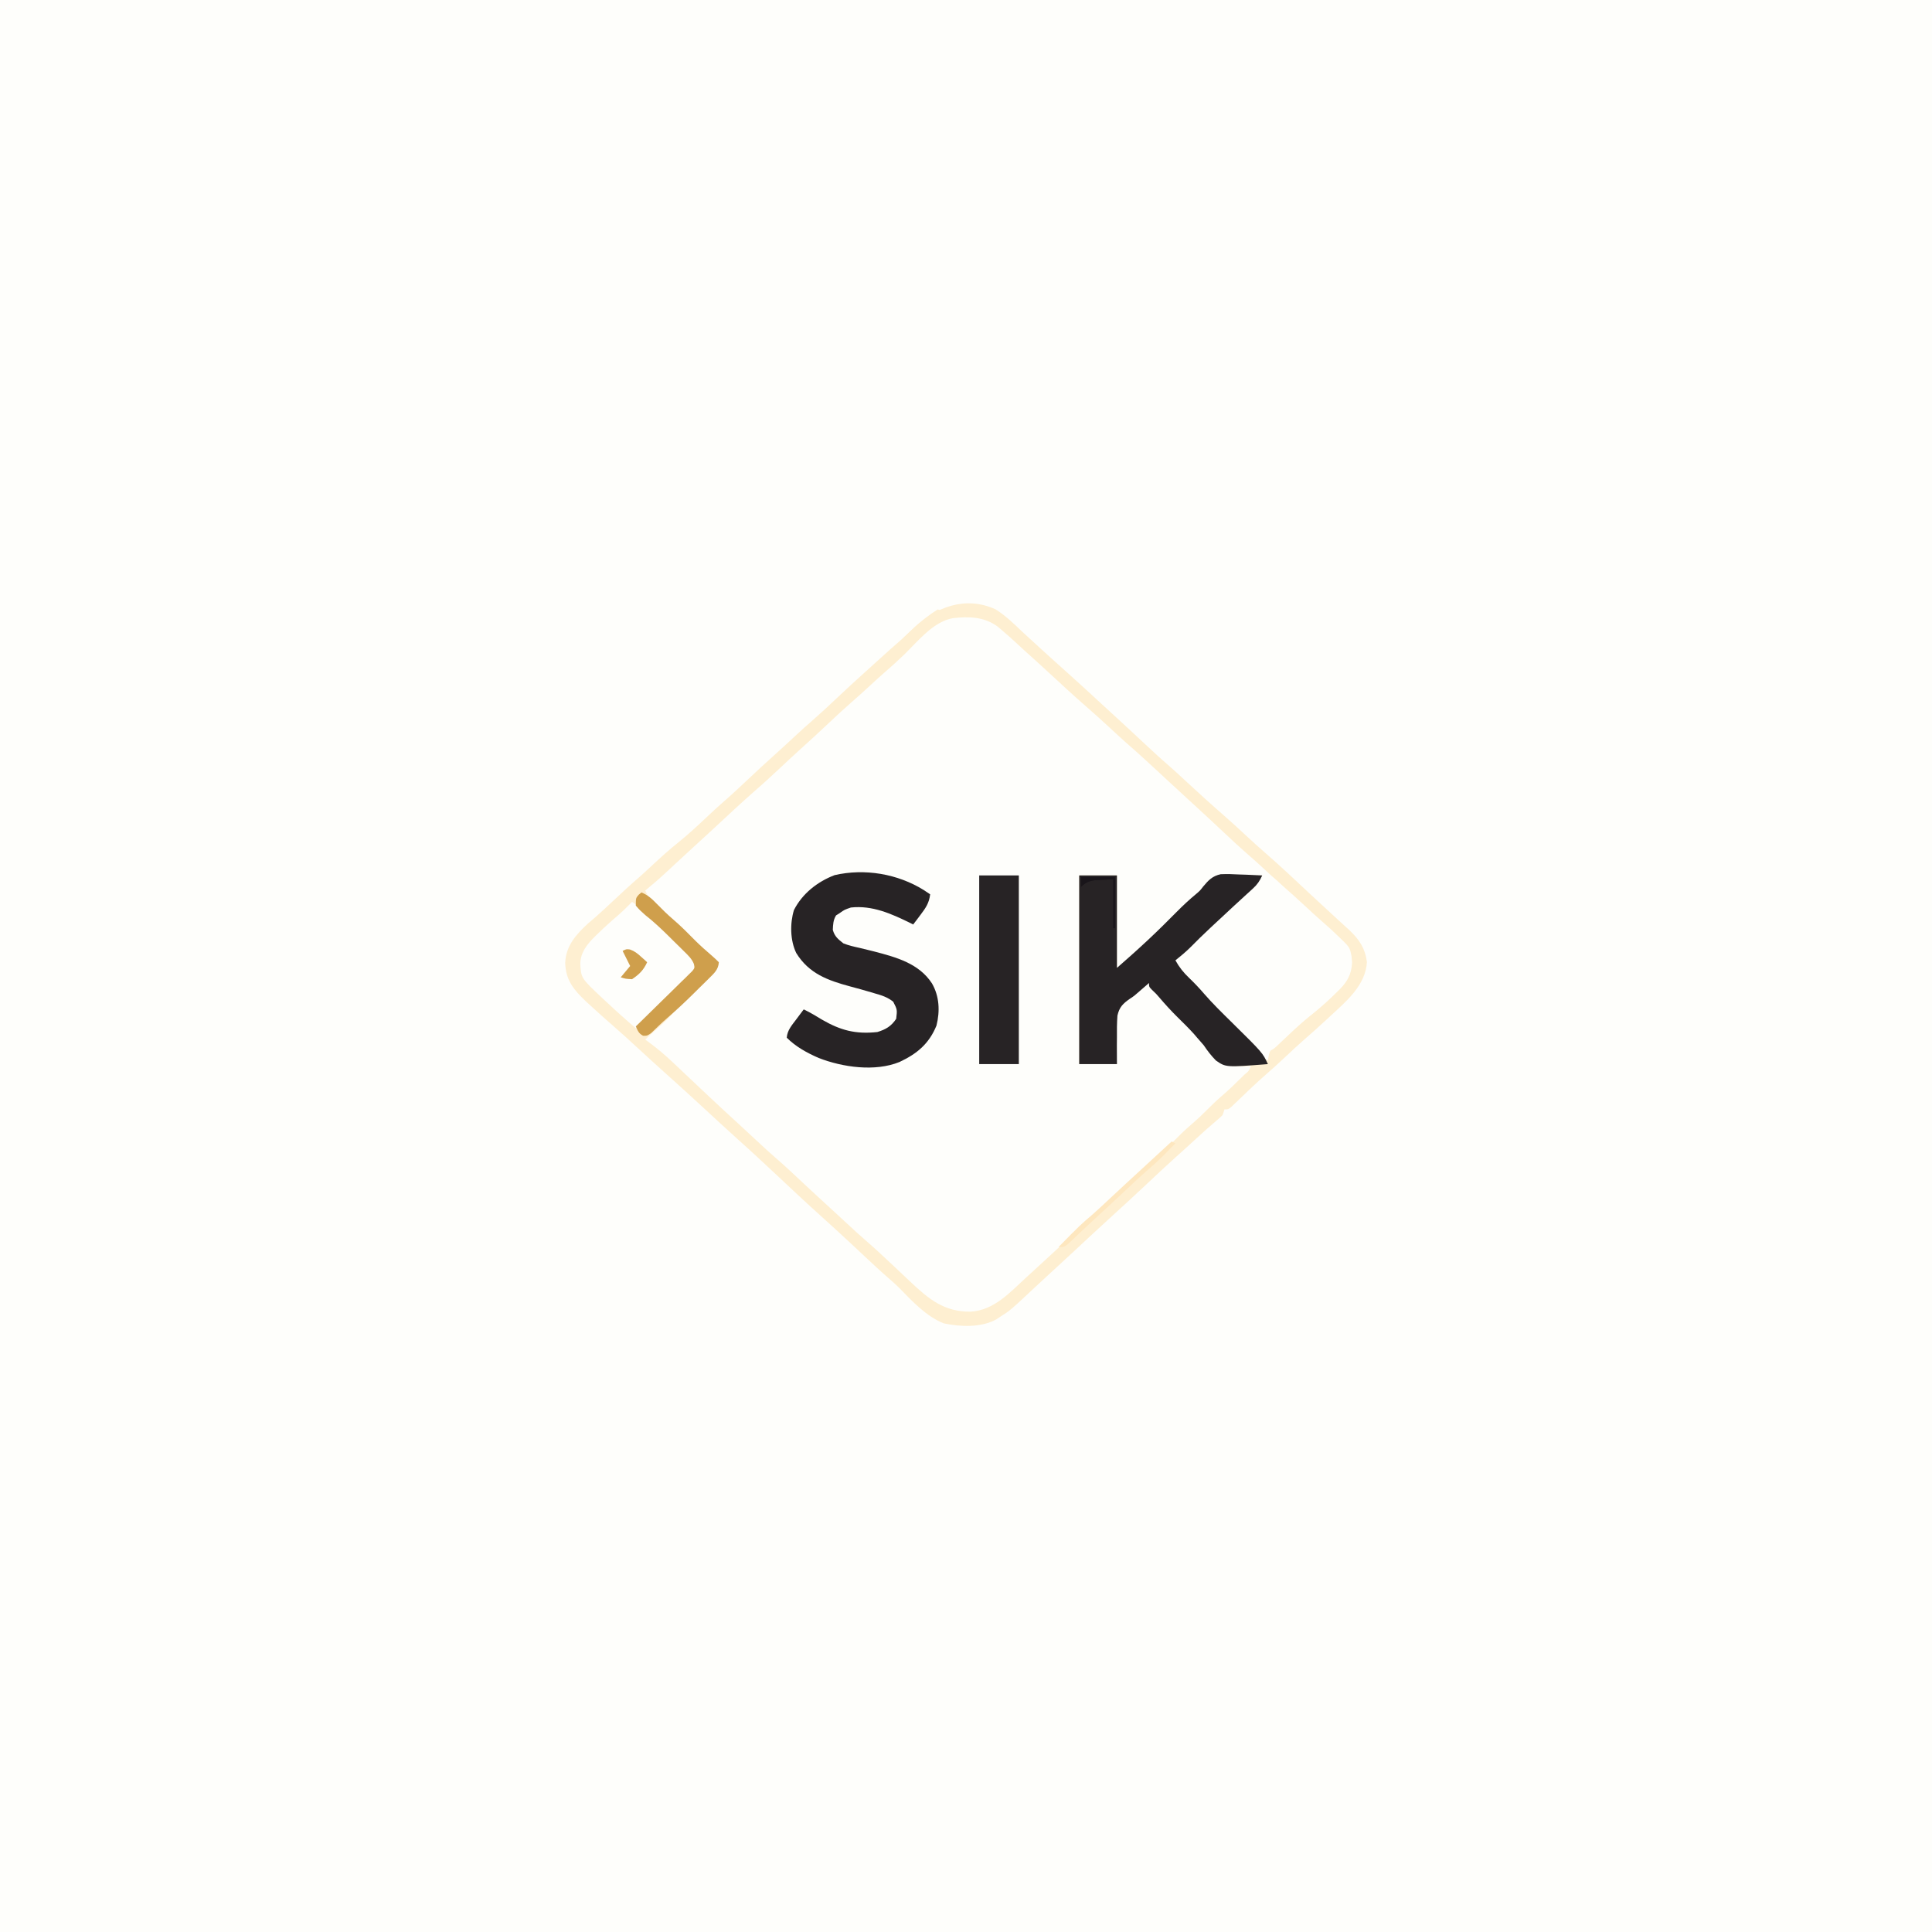 <svg version="1.1" xmlns="http://www.w3.org/2000/svg" width="1024" height="1024">
<rect width="100%" height="100%" fill="#808080" stroke="none"/>
<path d="M0 0 C337.92 0 675.84 0 1024 0 C1024 337.92 1024 675.84 1024 1024 C686.08 1024 348.16 1024 0 1024 C0 686.08 0 348.16 0 0 Z " fill="#FEFEFB" transform="translate(0,0)"/>
<path d="M0 0 C5.343 3.335 9.846 7.722 14.375 12.062 C16.366 13.906 18.371 15.733 20.375 17.562 C21.393 18.497 22.412 19.432 23.43 20.367 C28.508 25.014 33.633 29.608 38.762 34.199 C44.588 39.425 50.349 44.716 56.094 50.031 C59.136 52.845 62.192 55.642 65.25 58.438 C69.905 62.698 74.52 66.999 79.125 71.312 C83.453 75.364 87.803 79.366 92.297 83.234 C95.16 85.753 97.953 88.346 100.75 90.938 C107.482 97.174 114.252 103.364 121.188 109.375 C125.406 113.046 129.494 116.855 133.595 120.657 C136.508 123.354 139.436 126.025 142.438 128.625 C151.098 136.131 159.423 144.024 167.789 151.854 C171.288 155.125 174.801 158.377 178.342 161.602 C180.694 163.747 183.034 165.905 185.375 168.062 C186.087 168.707 186.798 169.352 187.531 170.016 C192.812 174.983 195.95 179.716 196.875 187 C196.126 199.353 185.914 207.802 177.438 215.625 C176.773 216.246 176.108 216.866 175.424 217.506 C171.451 221.201 167.404 224.799 163.31 228.359 C160.274 231.032 157.325 233.795 154.375 236.562 C150.788 239.928 147.179 243.251 143.461 246.473 C138.435 250.842 133.644 255.454 128.848 260.072 C128.168 260.717 127.489 261.363 126.789 262.027 C126.18 262.611 125.571 263.195 124.944 263.797 C123.375 265.062 123.375 265.062 121.375 265.062 C121.045 266.053 120.715 267.043 120.375 268.062 C118.949 269.5 118.949 269.5 117.062 271.062 C113.468 274.111 109.964 277.242 106.5 280.438 C102.897 283.755 99.279 287.052 95.625 290.312 C90.478 294.93 85.446 299.668 80.408 304.404 C74.444 310.009 68.422 315.547 62.375 321.062 C55.192 327.622 48.051 334.222 40.947 340.866 C36.11 345.386 31.242 349.87 26.352 354.332 C24.228 356.273 22.122 358.231 20.023 360.199 C7.93 371.523 7.93 371.523 2.375 375.062 C1.764 375.472 1.153 375.882 0.523 376.305 C-7.528 380.812 -18.576 380.347 -27.402 378.473 C-36.533 374.89 -44.039 366.845 -50.758 359.938 C-52.508 358.18 -54.306 356.552 -56.188 354.938 C-60.16 351.518 -63.988 347.957 -67.812 344.375 C-68.459 343.769 -69.106 343.164 -69.772 342.54 C-71.085 341.311 -72.397 340.082 -73.71 338.853 C-80.252 332.738 -86.826 326.658 -93.5 320.688 C-100.978 313.982 -108.273 307.076 -115.603 300.21 C-122.411 293.834 -129.227 287.476 -136.18 281.258 C-142.709 275.396 -149.147 269.431 -155.589 263.473 C-161.558 257.954 -167.568 252.484 -173.625 247.062 C-179.208 242.065 -184.753 237.03 -190.25 231.938 C-194.339 228.15 -198.462 224.415 -202.672 220.762 C-206.708 217.251 -210.688 213.683 -214.625 210.062 C-215.449 209.306 -216.272 208.549 -217.121 207.77 C-223.624 201.566 -227.739 196.644 -228.062 187.438 C-227.661 178.32 -222.407 172.473 -215.918 166.488 C-214.659 165.4 -213.394 164.318 -212.125 163.242 C-208.712 160.266 -205.425 157.163 -202.125 154.062 C-197.714 149.925 -193.287 145.832 -188.699 141.891 C-186.428 139.889 -184.218 137.832 -182.005 135.767 C-177.527 131.588 -173.039 127.513 -168.25 123.688 C-162.956 119.44 -158.025 114.864 -153.102 110.198 C-150.006 107.266 -146.88 104.39 -143.66 101.594 C-139.592 98.06 -135.664 94.391 -131.75 90.688 C-126.594 85.831 -121.407 81.024 -116.121 76.309 C-112.525 73.073 -108.981 69.782 -105.441 66.486 C-102.574 63.826 -99.671 61.22 -96.719 58.656 C-92.634 55.098 -88.685 51.41 -84.75 47.688 C-79.549 42.789 -74.319 37.933 -68.988 33.176 C-66.309 30.78 -63.655 28.36 -61 25.938 C-57.3 22.569 -53.569 19.245 -49.777 15.98 C-47.566 14.01 -45.439 11.962 -43.304 9.909 C-31.546 -1.223 -15.94 -7.262 0 0 Z " fill="#FEFEFB" transform="translate(527.625,322.938)"/>
<path d="M0 0 C5.343 3.335 9.846 7.722 14.375 12.062 C16.366 13.906 18.371 15.733 20.375 17.562 C21.393 18.497 22.412 19.432 23.43 20.367 C28.508 25.014 33.633 29.608 38.762 34.199 C44.588 39.425 50.349 44.716 56.094 50.031 C59.136 52.845 62.192 55.642 65.25 58.438 C69.905 62.698 74.52 66.999 79.125 71.312 C83.453 75.364 87.803 79.366 92.297 83.234 C95.16 85.753 97.953 88.346 100.75 90.938 C107.482 97.174 114.252 103.364 121.188 109.375 C125.406 113.046 129.494 116.855 133.595 120.657 C136.508 123.354 139.436 126.025 142.438 128.625 C151.098 136.131 159.423 144.024 167.789 151.854 C171.288 155.125 174.801 158.377 178.342 161.602 C180.694 163.747 183.034 165.905 185.375 168.062 C186.087 168.707 186.798 169.352 187.531 170.016 C192.812 174.983 195.95 179.716 196.875 187 C196.126 199.353 185.914 207.802 177.438 215.625 C176.773 216.246 176.108 216.866 175.424 217.506 C171.451 221.201 167.404 224.799 163.31 228.359 C160.274 231.032 157.325 233.795 154.375 236.562 C150.788 239.928 147.179 243.251 143.461 246.473 C138.435 250.842 133.644 255.454 128.848 260.072 C128.168 260.717 127.489 261.363 126.789 262.027 C126.18 262.611 125.571 263.195 124.944 263.797 C123.375 265.062 123.375 265.062 121.375 265.062 C121.045 266.053 120.715 267.043 120.375 268.062 C118.949 269.5 118.949 269.5 117.062 271.062 C113.468 274.111 109.964 277.242 106.5 280.438 C102.897 283.755 99.279 287.052 95.625 290.312 C90.478 294.93 85.446 299.668 80.408 304.404 C74.444 310.009 68.422 315.547 62.375 321.062 C55.192 327.622 48.051 334.222 40.947 340.866 C36.11 345.386 31.242 349.87 26.352 354.332 C24.228 356.273 22.122 358.231 20.023 360.199 C7.93 371.523 7.93 371.523 2.375 375.062 C1.764 375.472 1.153 375.882 0.523 376.305 C-7.528 380.812 -18.576 380.347 -27.402 378.473 C-36.533 374.89 -44.039 366.845 -50.758 359.938 C-52.508 358.18 -54.306 356.552 -56.188 354.938 C-60.16 351.518 -63.988 347.957 -67.812 344.375 C-68.459 343.769 -69.106 343.164 -69.772 342.54 C-71.085 341.311 -72.397 340.082 -73.71 338.853 C-80.252 332.738 -86.826 326.658 -93.5 320.688 C-100.978 313.982 -108.273 307.076 -115.603 300.21 C-122.411 293.834 -129.227 287.476 -136.18 281.258 C-142.709 275.396 -149.147 269.431 -155.589 263.473 C-161.558 257.954 -167.568 252.484 -173.625 247.062 C-179.208 242.065 -184.753 237.03 -190.25 231.938 C-194.339 228.15 -198.462 224.415 -202.672 220.762 C-206.708 217.251 -210.688 213.683 -214.625 210.062 C-215.449 209.306 -216.272 208.549 -217.121 207.77 C-223.624 201.566 -227.739 196.644 -228.062 187.438 C-227.661 178.32 -222.407 172.473 -215.918 166.488 C-214.659 165.4 -213.394 164.318 -212.125 163.242 C-208.712 160.266 -205.425 157.163 -202.125 154.062 C-197.714 149.925 -193.287 145.832 -188.699 141.891 C-186.428 139.889 -184.218 137.832 -182.005 135.767 C-177.527 131.588 -173.039 127.513 -168.25 123.688 C-162.956 119.44 -158.025 114.864 -153.102 110.198 C-150.006 107.266 -146.88 104.39 -143.66 101.594 C-139.592 98.06 -135.664 94.391 -131.75 90.688 C-126.594 85.831 -121.407 81.024 -116.121 76.309 C-112.525 73.073 -108.981 69.782 -105.441 66.486 C-102.574 63.826 -99.671 61.22 -96.719 58.656 C-92.634 55.098 -88.685 51.41 -84.75 47.688 C-79.549 42.789 -74.319 37.933 -68.988 33.176 C-66.309 30.78 -63.655 28.36 -61 25.938 C-57.3 22.569 -53.569 19.245 -49.777 15.98 C-47.566 14.01 -45.439 11.962 -43.304 9.909 C-31.546 -1.223 -15.94 -7.262 0 0 Z M-48.512 24.125 C-51.837 27.344 -55.261 30.414 -58.761 33.441 C-61.431 35.764 -64.026 38.161 -66.625 40.562 C-69.882 43.571 -73.16 46.538 -76.508 49.445 C-80.6 53.012 -84.557 56.707 -88.5 60.438 C-93.61 65.251 -98.756 70.011 -103.996 74.684 C-107.452 77.811 -110.849 81 -114.25 84.188 C-118.646 88.306 -123.062 92.379 -127.625 96.312 C-135.153 102.899 -142.422 109.793 -149.768 116.581 C-154.357 120.819 -158.962 125.041 -163.57 129.258 C-165.739 131.245 -167.899 133.241 -170.055 135.242 C-170.63 135.775 -171.205 136.308 -171.797 136.857 C-172.894 137.876 -173.991 138.895 -175.086 139.916 C-178.506 143.087 -182.02 146.103 -185.625 149.062 C-182.399 156.584 -174.814 161.964 -168.723 167.184 C-165.369 170.188 -162.253 173.423 -159.098 176.633 C-156.244 179.437 -153.243 181.992 -150.121 184.492 C-148.284 186.42 -147.831 187.406 -147.625 190.062 C-149.145 192.134 -149.145 192.134 -151.438 194.328 C-152.266 195.136 -153.095 195.945 -153.949 196.777 C-155.274 198.032 -155.274 198.032 -156.625 199.312 C-158.336 200.961 -160.044 202.612 -161.75 204.266 C-162.582 205.07 -163.414 205.875 -164.271 206.705 C-167.023 209.461 -169.555 212.357 -172.083 215.316 C-174.204 217.719 -176.526 219.83 -178.938 221.938 C-182.348 224.929 -182.348 224.929 -185.625 228.062 C-184.879 228.601 -184.879 228.601 -184.119 229.151 C-179.352 232.652 -174.965 236.359 -170.688 240.438 C-170.054 241.035 -169.421 241.632 -168.768 242.247 C-167.417 243.522 -166.068 244.798 -164.721 246.076 C-161.134 249.476 -157.535 252.862 -153.938 256.25 C-153.219 256.928 -152.5 257.605 -151.759 258.303 C-146.744 263.026 -141.687 267.698 -136.598 272.34 C-133.167 275.473 -129.773 278.645 -126.375 281.812 C-122.854 285.092 -119.334 288.36 -115.688 291.5 C-111.139 295.425 -106.783 299.557 -102.399 303.663 C-97.497 308.255 -92.56 312.805 -87.602 317.336 C-84.914 319.793 -82.242 322.266 -79.571 324.741 C-73.725 330.161 -73.725 330.161 -67.75 335.438 C-63.866 338.797 -60.124 342.304 -56.375 345.812 C-55.399 346.723 -55.399 346.723 -54.404 347.652 C-51.38 350.476 -48.364 353.307 -45.375 356.168 C-35.383 365.647 -27.156 372.416 -13.172 372.273 C-0.711 371.532 7.653 362.088 16.375 354.062 C17.785 352.775 17.785 352.775 19.223 351.461 C22.279 348.668 25.328 345.866 28.375 343.062 C28.889 342.589 29.404 342.116 29.934 341.629 C36.335 335.738 42.71 329.819 49.062 323.875 C53.902 319.348 58.785 314.877 63.727 310.461 C67.757 306.811 71.721 303.088 75.689 299.371 C79.725 295.593 83.788 291.847 87.875 288.125 C91.597 284.727 95.21 281.265 98.738 277.668 C100.534 275.906 102.406 274.266 104.312 272.625 C107.121 270.206 109.775 267.704 112.375 265.062 C114.895 262.504 117.456 260.081 120.188 257.75 C123.73 254.703 127.066 251.484 130.375 248.188 C130.868 247.699 131.362 247.21 131.87 246.706 C134.308 244.727 134.308 244.727 135.375 242.062 C134.48 242.106 133.586 242.15 132.664 242.195 C122.984 242.175 122.984 242.175 118.465 239.051 C115.932 236.495 113.63 233.865 111.375 231.062 C110.234 229.746 109.088 228.433 107.938 227.125 C107.12 226.168 107.12 226.168 106.285 225.191 C103.913 222.548 101.402 220.056 98.875 217.562 C94.493 213.233 90.334 208.783 86.375 204.062 C85.868 203.461 85.362 202.859 84.84 202.238 C83.679 200.851 82.526 199.458 81.375 198.062 C74.545 201.224 67.739 205.066 64.375 212.062 C62.703 221.582 63.636 231.484 64.375 241.062 C57.775 241.062 51.175 241.062 44.375 241.062 C44.375 208.062 44.375 175.062 44.375 141.062 C50.975 141.062 57.575 141.062 64.375 141.062 C64.375 157.233 64.375 173.403 64.375 190.062 C67.932 188.284 69.489 187.147 72.125 184.375 C74.684 181.692 77.333 179.21 80.141 176.793 C84.425 173.077 88.405 169.11 92.375 165.062 C96.894 160.456 101.45 156.018 106.395 151.867 C108.439 150.086 108.439 150.086 110.199 147.883 C114.04 143.357 116.617 141.564 122.625 141.062 C124.875 141.023 127.125 141.024 129.375 141.062 C130.531 141.051 131.688 141.039 132.879 141.027 C135.713 141.004 138.542 141.017 141.375 141.062 C138.27 144.785 135.25 148.402 131.5 151.5 C128.66 153.913 125.987 156.404 123.375 159.062 C120.835 161.642 118.25 164.085 115.5 166.438 C111.377 169.977 107.602 173.82 103.785 177.684 C100.776 180.654 97.633 183.371 94.375 186.062 C96.407 189.734 98.597 192.48 101.625 195.375 C104.406 198.043 107.011 200.774 109.516 203.699 C114.037 208.918 118.96 213.717 123.875 218.562 C129.433 224.042 134.922 229.485 139.92 235.486 C141.485 237.306 141.485 237.306 144.375 239.062 C144.469 238.305 144.563 237.547 144.66 236.766 C145.491 233.623 146.308 232.808 148.812 230.812 C149.537 230.217 150.261 229.621 151.008 229.008 C151.789 228.366 152.57 227.724 153.375 227.062 C154.986 225.611 156.59 224.153 158.188 222.688 C161.619 219.58 165.128 216.632 168.75 213.75 C173.013 210.289 177.025 206.659 180.938 202.812 C181.45 202.317 181.963 201.822 182.492 201.311 C186.695 197.102 188.628 193.3 189 187.375 C188.815 179.595 183.396 174.96 178.074 169.855 C176.45 168.38 174.809 166.924 173.152 165.484 C169.957 162.698 166.854 159.824 163.75 156.938 C159.709 153.193 155.632 149.506 151.465 145.902 C147.752 142.634 144.133 139.263 140.5 135.906 C138.194 133.789 135.848 131.725 133.484 129.672 C129.44 126.146 125.524 122.498 121.625 118.812 C115.887 113.41 110.116 108.05 104.297 102.734 C101.169 99.874 98.051 97.001 94.938 94.125 C94.132 93.382 94.132 93.382 93.311 92.624 C90.52 90.046 87.731 87.466 84.945 84.883 C79.865 80.176 74.771 75.498 69.531 70.969 C66.603 68.38 63.741 65.721 60.875 63.062 C56.74 59.228 52.575 55.444 48.312 51.75 C41.487 45.805 34.842 39.659 28.199 33.512 C24.088 29.711 19.948 25.945 15.77 22.219 C14.125 20.738 12.498 19.236 10.887 17.719 C8.434 15.43 5.937 13.227 3.375 11.062 C2.643 10.436 1.911 9.81 1.156 9.164 C-6.015 3.933 -14.009 3.741 -22.573 4.705 C-32.987 6.521 -41.235 17.06 -48.512 24.125 Z " fill="#FEEFD1" transform="translate(527.625,322.938)"/>
<path d="M0 0 C3.252 1.417 5.314 3.125 7.75 5.688 C10.954 8.974 14.257 12.028 17.734 15.02 C21.067 17.932 24.312 20.94 27.562 23.944 C30.464 26.619 33.414 29.213 36.438 31.75 C44.478 38.851 44.478 38.851 45.406 44.453 C45.652 51.283 44.034 55.674 39.469 60.895 C38.488 61.876 37.498 62.849 36.5 63.812 C35.967 64.336 35.435 64.86 34.886 65.399 C30.797 69.362 26.479 72.956 22.016 76.492 C17.479 80.265 13.222 84.325 8.95 88.392 C8.336 88.974 7.722 89.556 7.09 90.156 C6.542 90.68 5.994 91.204 5.429 91.744 C4 93 4 93 2 94 C1.344 96.527 1.344 96.527 1 99 C-3.84 95.128 -7.963 90.922 -12.098 86.309 C-17.569 80.267 -23.38 74.568 -29.187 68.851 C-34.015 64.073 -38.603 59.177 -43 54 C-44.146 52.667 -45.292 51.333 -46.438 50 C-47.283 49.01 -48.129 48.02 -49 47 C-45.734 42.815 -42.275 39.42 -38.238 35.984 C-35.719 33.751 -33.364 31.397 -31 29 C-27.438 25.394 -23.784 22.007 -19.934 18.715 C-17.145 16.242 -14.567 13.577 -11.953 10.922 C-9.585 8.592 -7.1 6.444 -4.543 4.324 C-2.946 2.954 -1.469 1.505 0 0 Z " fill="#FEFEFB" transform="translate(671,463)"/>
<path d="M0 0 C6.6 0 13.2 0 20 0 C20 16.17 20 32.34 20 49 C25.128 44.513 30.212 40.024 35.188 35.375 C36.149 34.479 36.149 34.479 37.129 33.564 C42.048 28.951 46.826 24.211 51.566 19.415 C54.934 16.021 58.369 12.783 62.068 9.746 C64.052 8.044 64.052 8.044 65.653 5.956 C68.471 2.564 70.588 0.306 74.99 -0.648 C78.359 -0.786 81.634 -0.701 85 -0.5 C86.156 -0.464 87.313 -0.428 88.504 -0.391 C91.339 -0.297 94.168 -0.166 97 0 C95.711 2.865 94.405 4.813 92.086 6.926 C91.203 7.739 91.203 7.739 90.303 8.568 C89.667 9.144 89.03 9.719 88.375 10.312 C87.018 11.56 85.661 12.807 84.305 14.055 C83.599 14.7 82.894 15.346 82.167 16.011 C78.589 19.296 75.044 22.616 71.5 25.938 C70.855 26.539 70.209 27.141 69.544 27.761 C65.82 31.245 62.177 34.792 58.603 38.43 C56.196 40.787 53.624 42.888 51 45 C53.032 48.671 55.222 51.417 58.25 54.312 C61.031 56.98 63.636 59.712 66.141 62.637 C70.662 67.855 75.585 72.655 80.5 77.5 C97.256 94.019 97.256 94.019 100 100 C77.703 101.731 77.703 101.731 72.426 98.055 C69.947 95.509 67.965 92.956 66 90 C64.874 88.67 63.73 87.356 62.562 86.062 C62.017 85.424 61.472 84.786 60.91 84.129 C58.089 80.985 55.068 78.047 52.062 75.082 C48.687 71.735 45.516 68.272 42.438 64.652 C40.889 62.827 40.889 62.827 38.562 60.625 C37 59 37 59 37 57 C36.273 57.636 36.273 57.636 35.531 58.285 C29 64 29 64 26.969 65.283 C23.226 67.9 21.285 69.728 20.264 74.281 C19.989 78.179 19.941 82.034 20 85.938 C19.992 87.303 19.98 88.668 19.965 90.033 C19.941 93.355 19.966 96.678 20 100 C13.4 100 6.8 100 0 100 C0 67 0 34 0 0 Z " fill="#272325" transform="translate(572,464)"/>
<path d="M0 0 C1.13 0.742 2.258 1.489 3.375 2.25 C2.85 6.807 1.06 9.443 -1.688 13.062 C-2.788 14.526 -2.788 14.526 -3.91 16.02 C-4.476 16.756 -5.042 17.492 -5.625 18.25 C-6.165 17.972 -6.705 17.693 -7.262 17.406 C-17.262 12.514 -27.294 8.016 -38.625 9.25 C-42.028 10.408 -42.028 10.408 -44.625 12.25 C-45.553 12.838 -45.553 12.838 -46.5 13.438 C-48.023 15.892 -48.085 18.277 -48.219 21.117 C-47.249 24.599 -45.43 26.023 -42.625 28.25 C-39.776 29.392 -36.87 30.036 -33.875 30.688 C-32.174 31.099 -30.475 31.516 -28.777 31.938 C-27.92 32.15 -27.063 32.363 -26.179 32.582 C-14.536 35.627 -2.569 38.894 4.312 49.438 C8.278 56.252 8.646 64.206 6.727 71.824 C2.78 81.488 -3.563 86.743 -12.855 91.121 C-25.814 96.403 -43.023 93.93 -55.688 89 C-61.886 86.305 -67.815 83.06 -72.625 78.25 C-72.354 74.293 -69.871 71.578 -67.562 68.5 C-66.829 67.515 -66.096 66.53 -65.34 65.516 C-64.774 64.768 -64.208 64.02 -63.625 63.25 C-60.259 64.857 -57.123 66.751 -53.938 68.688 C-44.123 74.37 -36.118 76.493 -24.625 75.25 C-20.159 73.884 -17.27 72.217 -14.625 68.25 C-14.05 63.379 -14.05 63.379 -16.199 59.18 C-19.192 56.799 -22.193 55.826 -25.812 54.812 C-26.51 54.604 -27.208 54.395 -27.927 54.179 C-31.625 53.079 -35.34 52.054 -39.07 51.066 C-50.867 47.89 -60.894 44.278 -67.602 33.363 C-70.85 26.656 -70.964 17.658 -68.824 10.613 C-64.371 1.846 -56.354 -4.444 -47.273 -7.91 C-31.314 -11.584 -13.853 -8.624 0 0 Z " fill="#272325" transform="translate(489.625,471.75)"/>
<path d="M0 0 C4.469 3.067 8.169 6.146 12 10 C13.776 11.722 15.555 13.442 17.336 15.16 C18.836 16.624 20.334 18.09 21.832 19.557 C22.867 20.567 23.907 21.572 24.951 22.573 C26.466 24.028 27.965 25.498 29.461 26.973 C30.356 27.842 31.251 28.71 32.173 29.606 C34 32 34 32 33.799 33.943 C32.88 36.308 31.841 37.521 30.041 39.3 C29.42 39.92 28.8 40.54 28.16 41.18 C27.487 41.837 26.814 42.495 26.121 43.172 C25.434 43.854 24.748 44.537 24.04 45.24 C21.846 47.417 19.642 49.584 17.438 51.75 C15.948 53.225 14.459 54.7 12.971 56.176 C9.322 59.792 5.663 63.398 2 67 C-3.359 62.442 -8.562 57.757 -13.688 52.938 C-14.433 52.243 -15.179 51.549 -15.947 50.834 C-26.991 40.46 -26.991 40.46 -27.438 32.812 C-27.318 24.621 -20.598 19.324 -15.082 13.945 C-12.39 11.43 -9.625 9.011 -6.832 6.609 C-4.439 4.508 -2.216 2.286 0 0 Z " fill="#FEFEFB" transform="translate(335,478)"/>
<path d="M0 0 C6.93 0 13.86 0 21 0 C21 33 21 66 21 100 C14.07 100 7.14 100 0 100 C0 67 0 34 0 0 Z " fill="#272325" transform="translate(519,464)"/>
<path d="M0 0 C3.487 1.484 5.642 3.462 8.25 6.188 C11.059 9.065 13.877 11.83 16.938 14.438 C21.021 17.936 24.754 21.739 28.531 25.562 C31.386 28.381 34.354 31.023 37.406 33.625 C38.651 34.698 39.838 35.838 41 37 C40.759 40.922 38.503 42.858 35.809 45.52 C34.946 46.377 34.083 47.235 33.193 48.119 C32.284 49.008 31.374 49.897 30.438 50.812 C29.555 51.69 28.673 52.567 27.764 53.471 C23.205 57.975 18.574 62.339 13.713 66.514 C10.735 69.097 7.916 71.858 5.078 74.594 C3 76 3 76 0.859 75.969 C-1.523 74.728 -1.91 73.393 -3 71 C-1.584 69.623 -1.584 69.623 -0.138 68.218 C3.353 64.816 6.829 61.398 10.3 57.975 C11.806 56.494 13.316 55.018 14.831 53.546 C17.004 51.433 19.162 49.304 21.316 47.172 C22.341 46.186 22.341 46.186 23.387 45.18 C24.008 44.559 24.628 43.939 25.268 43.3 C25.821 42.758 26.374 42.216 26.943 41.658 C28.22 40.034 28.22 40.034 27.788 37.933 C26.647 35.134 24.847 33.494 22.703 31.375 C21.827 30.504 20.95 29.632 20.047 28.734 C19.124 27.832 18.201 26.93 17.25 26 C16.342 25.098 15.435 24.195 14.5 23.266 C10.47 19.283 6.456 15.505 2 12 C-0.812 9.5 -0.812 9.5 -3 7 C-3 3 -3 3 -1.5 1.25 C-1.005 0.837 -0.51 0.425 0 0 Z " fill="#CF9F4C" transform="translate(340,473)"/>
<path d="M0 0 C0.66 0.33 1.32 0.66 2 1 C0.503 2.524 -0.997 4.044 -2.5 5.562 C-3.753 6.833 -3.753 6.833 -5.031 8.129 C-7.884 10.947 -10.901 13.556 -13.93 16.181 C-17.279 19.124 -20.511 22.188 -23.75 25.25 C-29.473 30.639 -35.224 35.992 -41.039 41.281 C-43.226 43.276 -45.379 45.303 -47.523 47.344 C-48.114 47.901 -48.704 48.458 -49.312 49.032 C-50.455 50.114 -51.593 51.2 -52.725 52.294 C-56.663 56 -56.663 56 -60 56 C-48.337 44.162 -48.337 44.162 -42.309 39.023 C-39.054 36.171 -35.907 33.209 -32.75 30.25 C-27.2 25.05 -21.621 19.886 -16.008 14.754 C-10.653 9.857 -5.329 4.925 0 0 Z " fill="#FEE7BF" transform="translate(621,605)"/>
<path d="M0 0 C2.473 0.884 3.917 2.061 5.859 3.816 C6.78 4.638 6.78 4.638 7.719 5.477 C8.407 6.109 8.407 6.109 9.109 6.754 C7.216 10.924 4.944 13.173 1.109 15.754 C-2.266 15.566 -2.266 15.566 -4.891 14.754 C-3.241 12.774 -1.591 10.794 0.109 8.754 C-0.179 8.176 -0.468 7.599 -0.766 7.004 C-1.807 4.921 -2.849 2.837 -3.891 0.754 C-1.891 -0.246 -1.891 -0.246 0 0 Z " fill="#CF9F4C" transform="translate(333.891,503.246)"/>
<path d="M0 0 C5.94 0 11.88 0 18 0 C18 8.91 18 17.82 18 27 C17.67 27 17.34 27 17 27 C17 18.42 17 9.84 17 1 C14.938 1.103 12.875 1.206 10.75 1.312 C9.59 1.371 8.43 1.429 7.234 1.488 C3.892 2.017 2.45 2.738 0 5 C0 3.35 0 1.7 0 0 Z " fill="#19151A" transform="translate(573,465)"/>
<path d="M0 0 C0.99 0.33 1.98 0.66 3 1 C2.273 1.522 1.546 2.044 0.797 2.582 C-6.953 8.255 -14.035 14.393 -21 21 C-21.66 20.67 -22.32 20.34 -23 20 C-15.9 12.73 -8.648 5.426 0 0 Z " fill="#FEEFD1" transform="translate(497,323)"/>
<path d="M0 0 C5.94 0 11.88 0 18 0 C18 0.33 18 0.66 18 1 C16.554 1.056 16.554 1.056 15.078 1.113 C13.815 1.179 12.552 1.245 11.25 1.312 C9.997 1.371 8.744 1.429 7.453 1.488 C3.969 2.005 2.521 2.625 0 5 C0 3.35 0 1.7 0 0 Z " fill="#19151A" transform="translate(573,465)"/>
</svg>